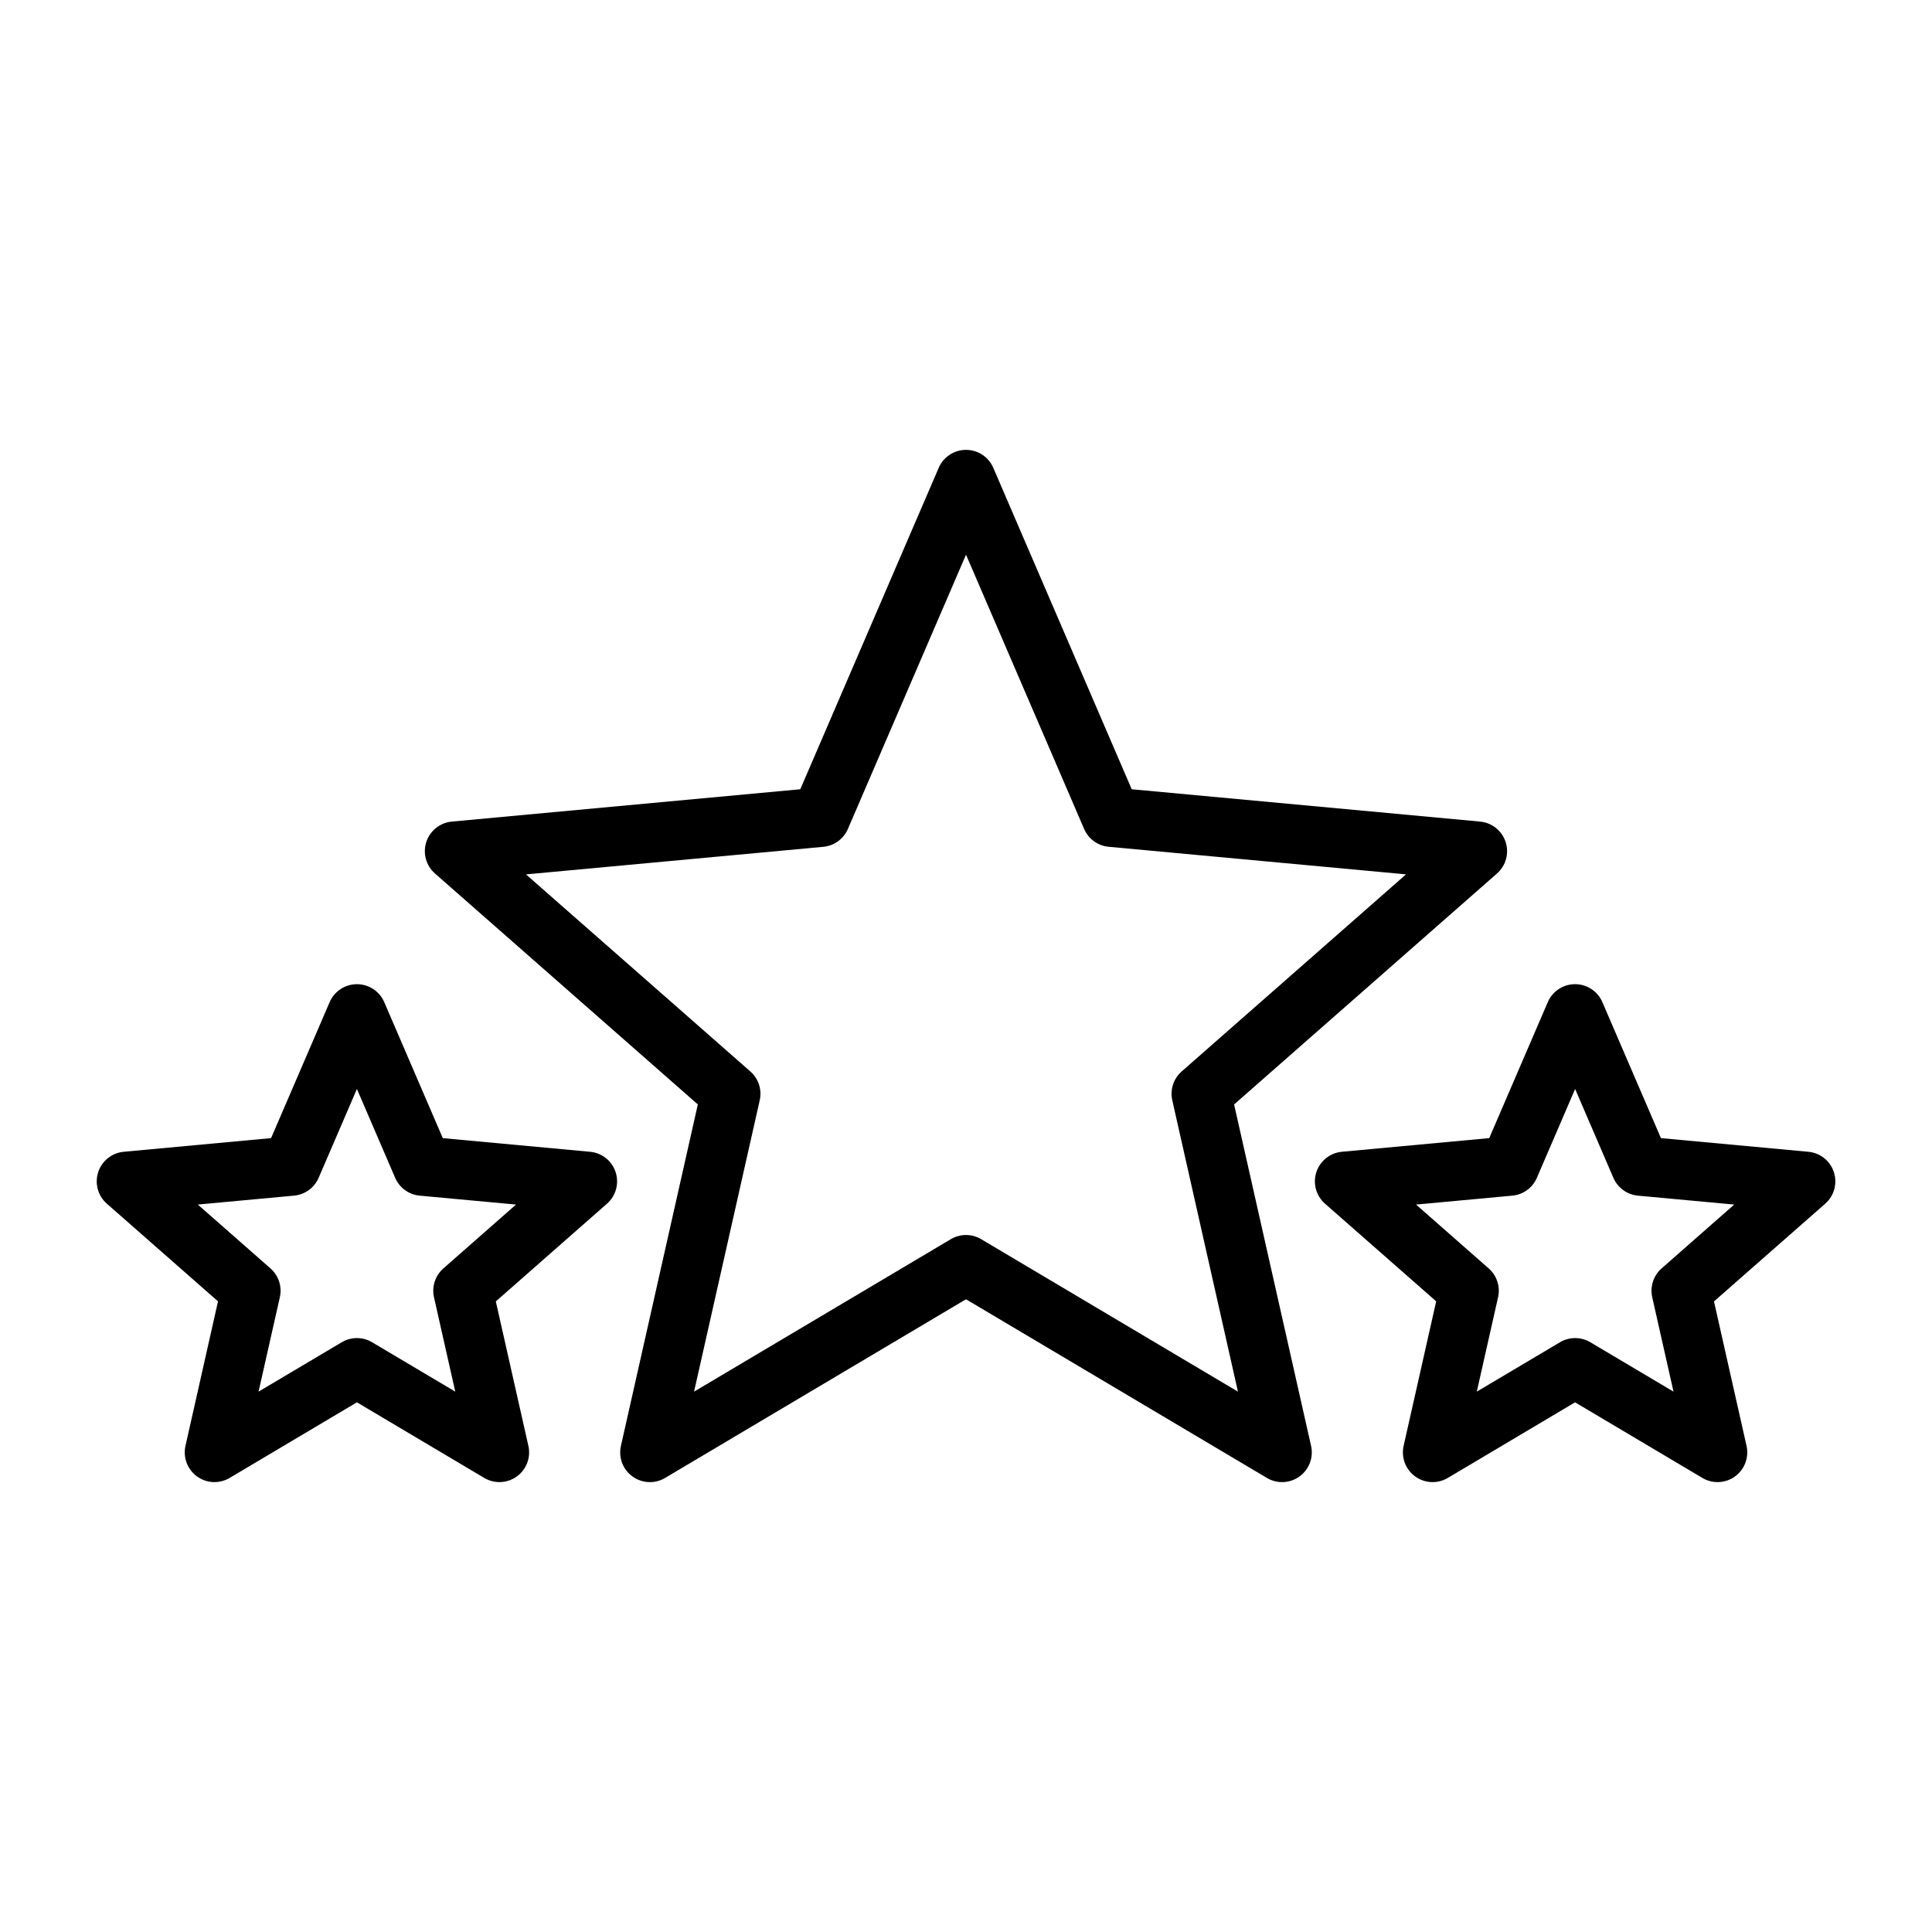 <?xml version="1.0" encoding="UTF-8"?>
<!-- Uploaded to: SVG Repo, www.svgrepo.com, Generator: SVG Repo Mixer Tools -->
<svg fill="#000000" width="800px" height="800px" version="1.1" viewBox="144 144 512 512" xmlns="http://www.w3.org/2000/svg">
 <g>
  <path d="m536.26 361.73-92.344-8.57-36.684-85.184c-1.246-2.887-4.086-4.758-7.231-4.758s-5.988 1.871-7.231 4.758l-36.684 85.184-92.348 8.57c-3.133 0.289-5.789 2.414-6.762 5.402-0.973 2.992-0.074 6.273 2.289 8.348l69.668 61.207-20.379 90.484c-0.695 3.066 0.504 6.254 3.051 8.102 2.543 1.852 5.945 2.008 8.648 0.398l79.746-47.352 79.746 47.352v-0.004c2.703 1.609 6.106 1.453 8.652-0.398 2.543-1.848 3.742-5.035 3.051-8.102l-20.398-90.473 69.668-61.207v-0.004c2.363-2.074 3.262-5.356 2.289-8.348-0.973-2.988-3.629-5.113-6.762-5.402zm-79.109 66.215c-2.164 1.902-3.117 4.832-2.484 7.644l17.402 77.211-68.051-40.406c-2.477-1.473-5.562-1.473-8.039 0l-68.047 40.406 17.402-77.203c0.637-2.816-0.316-5.75-2.484-7.652l-59.457-52.223 78.805-7.309-0.004-0.004c2.871-0.266 5.363-2.074 6.504-4.723l31.305-72.688 31.305 72.688-0.004-0.004c1.141 2.648 3.633 4.457 6.504 4.723l78.805 7.309z"/>
  <path d="m238.59 404.82c-3.144 0-5.984 1.871-7.231 4.758l-15.52 36.035-39.074 3.621c-3.121 0.293-5.773 2.418-6.742 5.398-0.973 2.984-0.078 6.262 2.273 8.34l29.48 25.898-8.625 38.297c-0.691 3.066 0.512 6.254 3.055 8.102 2.543 1.848 5.945 2.004 8.648 0.395l33.734-20.035 33.734 20.035c2.707 1.609 6.106 1.453 8.652-0.398 2.547-1.848 3.746-5.035 3.051-8.102l-8.629-38.277 29.48-25.914c2.352-2.078 3.242-5.348 2.273-8.332-0.969-2.981-3.609-5.102-6.731-5.402l-39.074-3.621-15.516-36.039c-1.246-2.891-4.094-4.762-7.242-4.758zm16.641 56.039 25.52 2.363-19.258 16.926h0.004c-2.168 1.902-3.117 4.832-2.484 7.644l5.637 25.004-22.043-13.086c-2.477-1.473-5.562-1.473-8.043 0l-22.043 13.086 5.641-25.008c0.633-2.812-0.32-5.742-2.484-7.644l-19.258-16.926 25.52-2.363c2.867-0.266 5.363-2.074 6.504-4.723l10.141-23.543 10.137 23.543h-0.004c1.141 2.652 3.641 4.469 6.516 4.727z"/>
  <path d="m630 454.64c-0.973-2.988-3.629-5.117-6.762-5.406l-39.074-3.621-15.52-36.039c-1.242-2.887-4.086-4.758-7.231-4.758-3.144 0-5.988 1.871-7.231 4.758l-15.52 36.039-39.074 3.621c-3.121 0.297-5.769 2.418-6.742 5.402-0.969 2.984-0.074 6.258 2.277 8.336l29.48 25.898-8.629 38.297c-0.691 3.066 0.508 6.254 3.051 8.102 2.547 1.852 5.949 2.008 8.652 0.398l33.734-20.035 33.734 20.035c2.703 1.609 6.106 1.453 8.648-0.395 2.547-1.848 3.746-5.035 3.055-8.102l-8.625-38.281 29.48-25.898c2.363-2.078 3.266-5.359 2.293-8.352zm-45.656 25.5-0.004 0.004c-2.164 1.902-3.113 4.832-2.481 7.644l5.637 25.008-22.043-13.086c-2.481-1.473-5.562-1.473-8.043 0l-22.043 13.086 5.637-25.004h0.004c0.633-2.812-0.32-5.742-2.484-7.644l-19.258-16.926 25.52-2.363c2.867-0.266 5.363-2.074 6.5-4.723l10.137-23.543 10.141 23.543c1.141 2.648 3.633 4.457 6.5 4.723l25.52 2.363z"/>
 </g>
</svg>